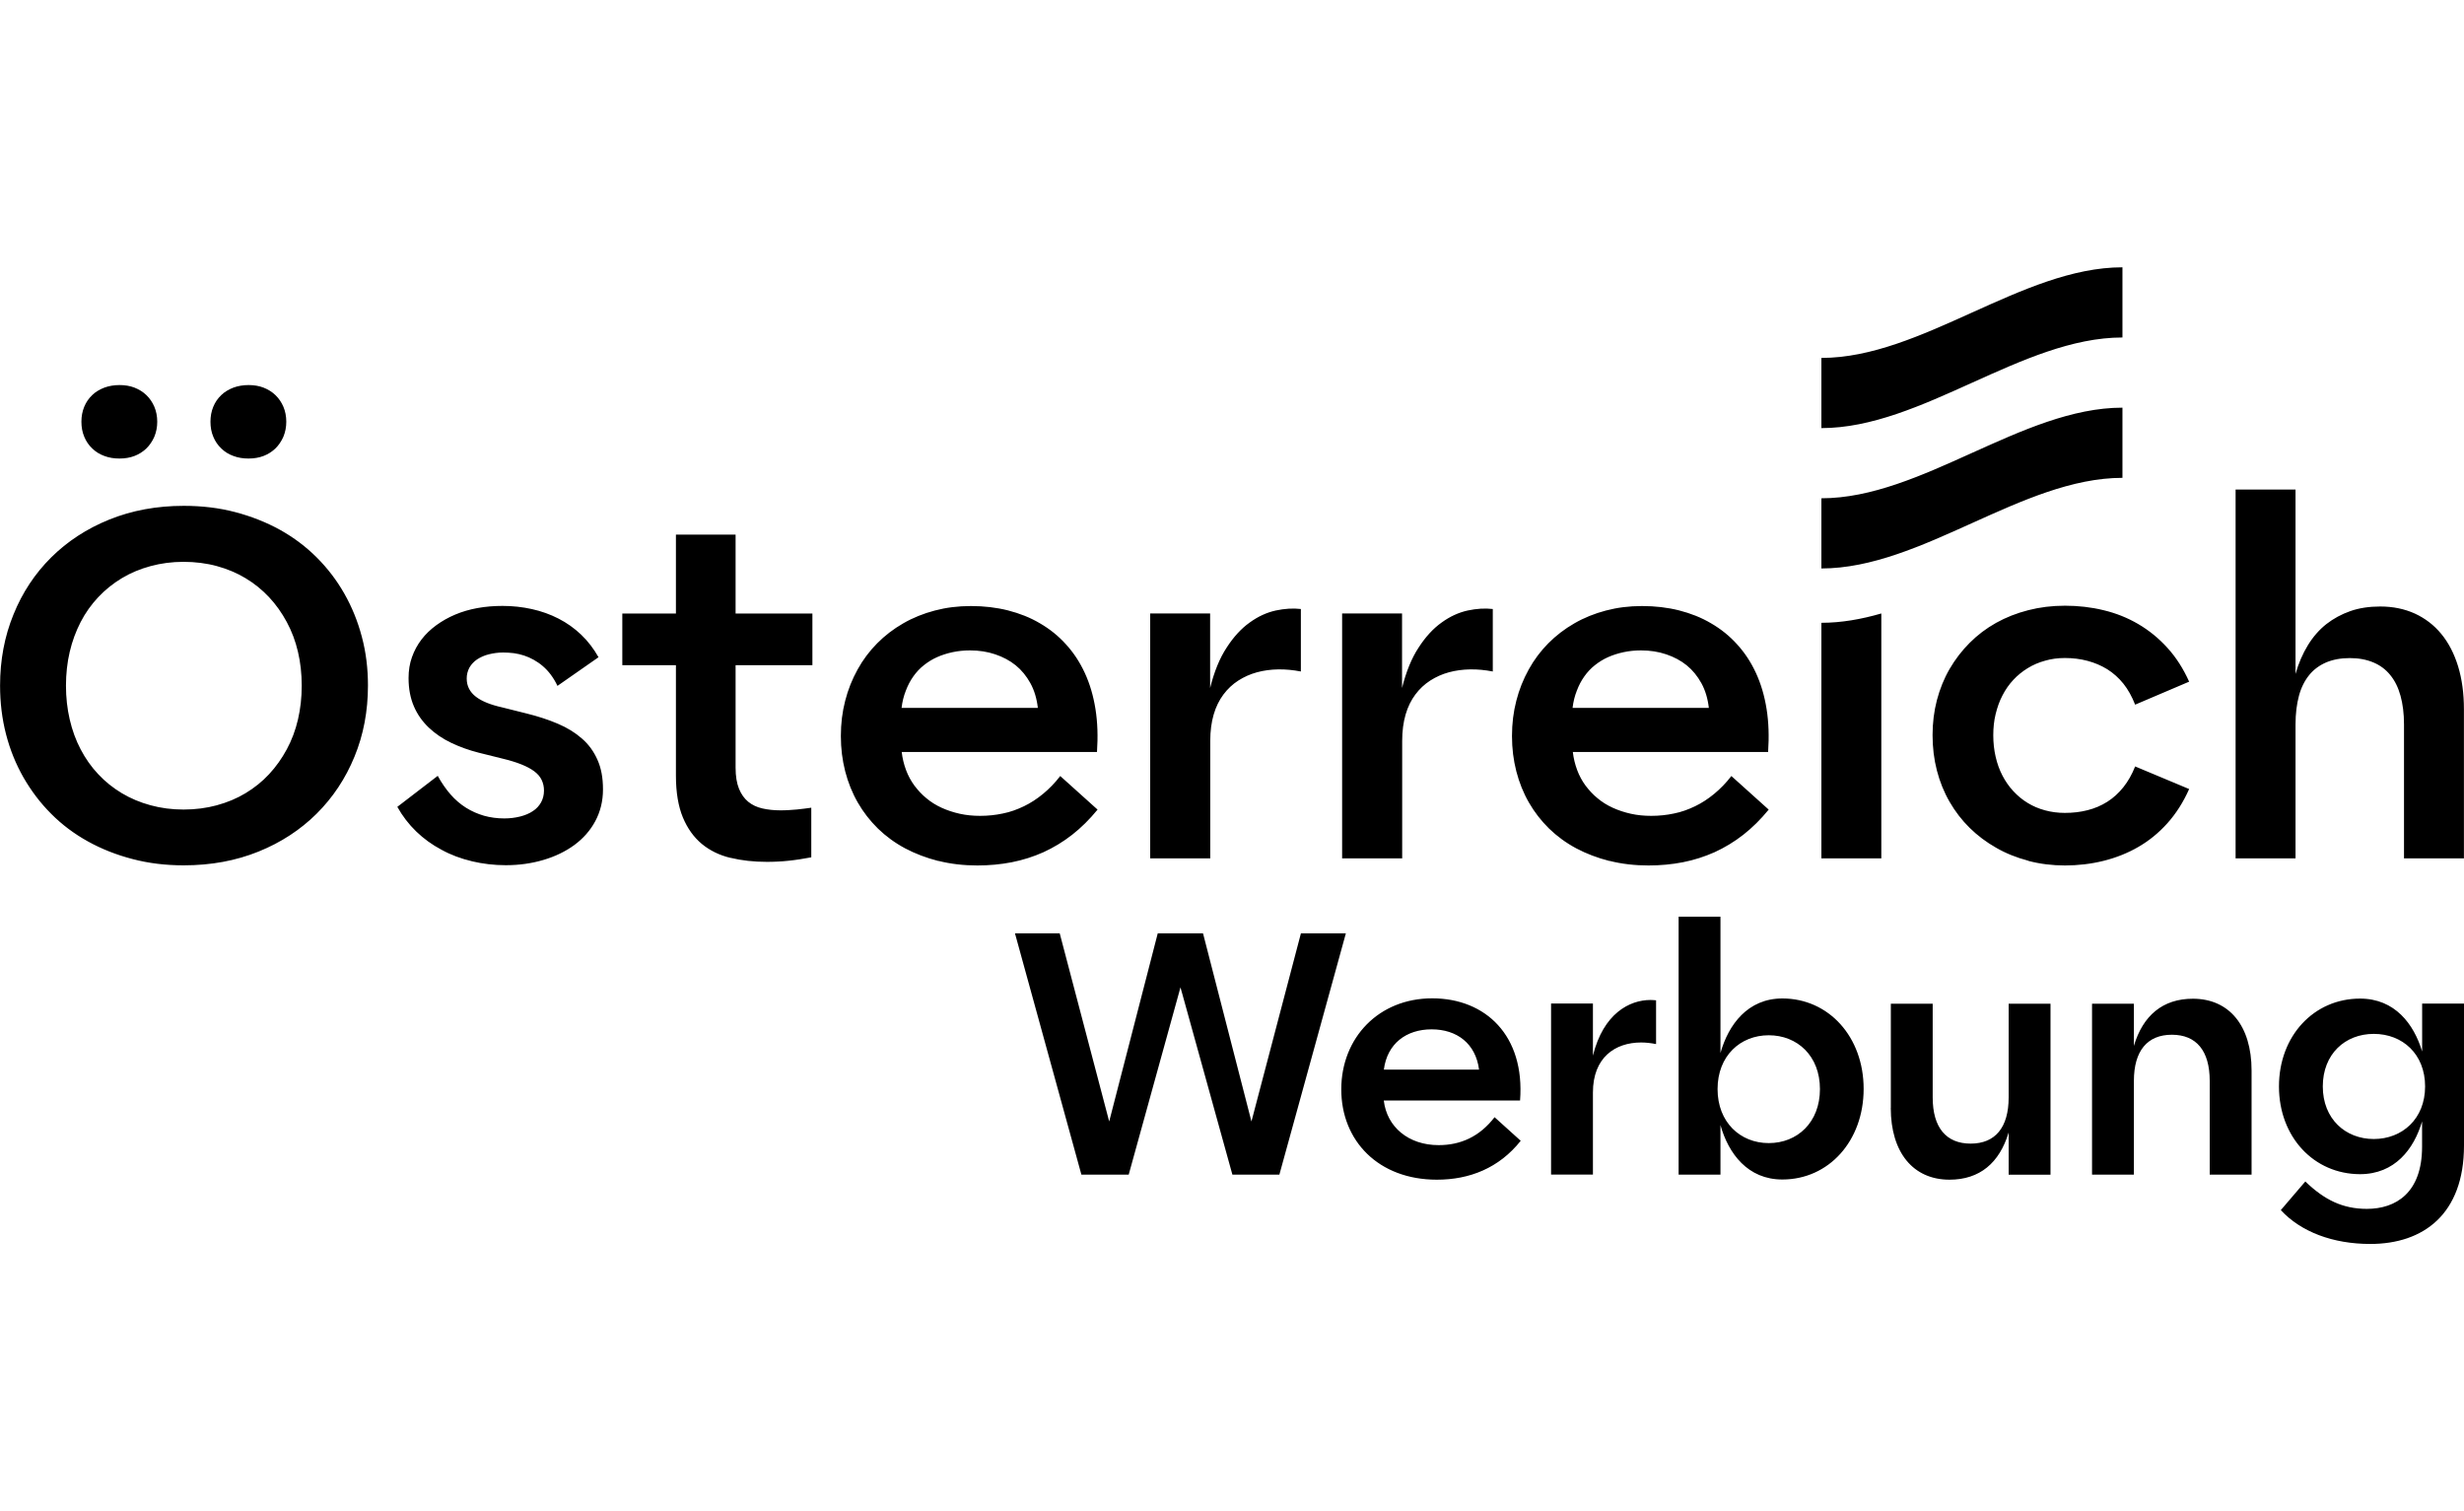<?xml version="1.0" encoding="UTF-8"?>
<svg id="by" data-name="oesterreichwerbung" xmlns="http://www.w3.org/2000/svg" width="375" height="230" viewBox="0 0 375 230">
  <path d="M369.08,165.34c0-4.93-3.44-8-7.81-8s-7.76,3.07-7.76,8,3.44,8,7.76,8,7.81-3.06,7.81-8M346.84,165.34c0-7.69,5.31-13.37,12.34-13.37,5.29,0,8.19,3.86,9.45,8.05v-7.29h6.37v21.6c0,10.46-6.2,14.98-14.26,14.98-5.71,0-10.57-1.85-13.62-5.15l3.73-4.36c2.9,2.8,5.68,4.17,9.37,4.17,4.41,0,8.4-2.44,8.4-9.45v-3.86c-1.24,4.22-4.15,8.03-9.45,8.03-7-.01-12.33-5.64-12.33-13.36M318.39,152.75h6.37v6.42c1.37-4.62,4.39-7.18,8.98-7.18,5.52,0,8.93,4.1,8.93,10.93v15.84h-6.37v-14.26c0-4.59-2.03-7.03-5.76-7.03s-5.78,2.44-5.78,7.03v14.26h-6.37v-26.02ZM287.77,168.59v-15.84h6.37v14.26c0,4.59,2.05,7.03,5.78,7.03s5.78-2.44,5.78-7.03v-14.26h6.37v26.02h-6.37v-6.42c-1.4,4.62-4.39,7.18-9.01,7.18-5.49,0-8.93-4.1-8.93-10.93M276.98,165.74c0-5.05-3.44-8.19-7.79-8.19s-7.79,3.15-7.79,8.19,3.44,8.22,7.79,8.22,7.79-3.15,7.79-8.22M261.84,171.23v7.53h-6.37v-39.25h6.37v20.74c1.22-4.34,4.17-8.3,9.42-8.3,7.05,0,12.37,5.83,12.37,13.76s-5.31,13.79-12.37,13.79c-5.25.01-8.21-3.94-9.42-8.28M236.06,152.72h6.37v7.93c1.59-6.42,5.57-8.47,8.76-8.47.29,0,.58.03.85.05v6.66c-.76-.15-1.53-.24-2.27-.24-3.98,0-7.34,2.3-7.34,7.61v12.49h-6.37v-26.03h0ZM225.1,162.78c-.51-3.96-3.36-6.13-7.22-6.13s-6.76,2.17-7.27,6.13h14.49ZM204.13,165.79c0-7.88,5.71-13.86,13.84-13.86s14.13,5.68,13.37,15.55h-20.74c.47,4.02,3.75,6.79,8.35,6.79,3.35,0,6.23-1.29,8.51-4.25l3.98,3.59c-3.3,4.15-7.79,5.92-12.76,5.92-8.89,0-14.55-5.91-14.55-13.74M154.47,142.04h6.81l7.53,28.63,7.39-28.63h6.89l7.37,28.63,7.53-28.63h6.84l-10.12,36.72h-7.15l-7.9-28.5-7.88,28.5h-7.2l-10.11-36.72ZM15.88,69.39c.7.27,1.47.39,2.31.39s1.6-.13,2.28-.39c.7-.27,1.29-.65,1.8-1.14s.91-1.09,1.22-1.79c.29-.7.44-1.46.44-2.28s-.15-1.6-.44-2.28c-.29-.68-.7-1.28-1.22-1.78-.51-.49-1.12-.86-1.8-1.13-.7-.27-1.46-.39-2.28-.39s-1.6.13-2.31.39c-.7.27-1.32.63-1.84,1.13-.52.49-.93,1.08-1.22,1.78-.29.7-.43,1.46-.43,2.28s.14,1.6.43,2.28c.29.7.68,1.28,1.22,1.79.52.51,1.14.89,1.84,1.14M35.52,69.39c.7.27,1.47.39,2.31.39s1.6-.13,2.28-.39c.7-.27,1.29-.65,1.8-1.14s.91-1.09,1.22-1.79c.29-.7.44-1.46.44-2.28s-.15-1.6-.44-2.28c-.29-.68-.7-1.28-1.22-1.78-.51-.49-1.12-.86-1.8-1.13-.7-.27-1.46-.39-2.28-.39s-1.6.13-2.31.39c-.7.27-1.32.63-1.84,1.13-.52.49-.93,1.08-1.22,1.78-.29.7-.43,1.46-.43,2.28s.14,1.6.43,2.28c.29.7.68,1.28,1.22,1.79.52.51,1.13.89,1.84,1.14M33,122.55c-1.59.43-3.27.65-5.06.65s-3.44-.22-5.02-.65c-1.59-.43-3.04-1.04-4.38-1.84-1.33-.8-2.54-1.76-3.59-2.89-1.07-1.13-1.95-2.4-2.68-3.79s-1.28-2.9-1.66-4.54c-.38-1.64-.57-3.35-.57-5.14s.19-3.53.57-5.15.94-3.13,1.66-4.53,1.62-2.66,2.68-3.79c1.07-1.13,2.26-2.09,3.59-2.89s2.79-1.41,4.38-1.84,3.26-.65,5.02-.65,3.5.22,5.07.65c1.57.43,3.03,1.04,4.36,1.84s2.52,1.76,3.58,2.89,1.95,2.4,2.7,3.79,1.32,2.9,1.7,4.53c.38,1.62.57,3.34.57,5.15s-.19,3.5-.57,5.14c-.38,1.64-.95,3.15-1.7,4.54s-1.65,2.66-2.7,3.79c-1.05,1.13-2.25,2.09-3.58,2.89-1.32.8-2.79,1.41-4.38,1.84M20.16,130.73c2.46.65,5.05.96,7.8.96,4.15,0,7.94-.7,11.38-2.09s6.38-3.32,8.85-5.77c2.47-2.46,4.39-5.34,5.76-8.68,1.37-3.32,2.05-6.93,2.05-10.82,0-2.6-.3-5.07-.93-7.42-.62-2.35-1.51-4.54-2.66-6.56-1.15-2.03-2.56-3.87-4.2-5.51s-3.5-3.04-5.58-4.2c-2.08-1.15-4.35-2.05-6.81-2.7-2.47-.65-5.09-.96-7.85-.96-4.12,0-7.9.7-11.34,2.09s-6.38,3.32-8.85,5.77c-2.47,2.46-4.38,5.34-5.73,8.68-1.36,3.32-2.04,6.94-2.04,10.82,0,2.57.3,5.05.91,7.41.61,2.36,1.5,4.55,2.66,6.58,1.17,2.03,2.56,3.87,4.2,5.51,1.64,1.65,3.49,3.04,5.58,4.2,2.07,1.15,4.34,2.05,6.8,2.69M71.81,131.07c1.66.39,3.37.6,5.16.6,2.03,0,3.94-.27,5.73-.8,1.8-.53,3.37-1.29,4.72-2.28,1.34-.99,2.41-2.19,3.18-3.63s1.17-3.04,1.17-4.83-.28-3.25-.84-4.5c-.56-1.27-1.34-2.35-2.36-3.23-1.01-.89-2.23-1.65-3.67-2.26-1.43-.61-3.02-1.13-4.76-1.56l-3.72-.93c-.86-.19-1.62-.42-2.28-.68-.67-.27-1.23-.57-1.7-.93-.47-.36-.81-.76-1.05-1.22s-.36-.98-.36-1.57.14-1.14.41-1.65c.28-.49.67-.91,1.18-1.26.51-.33,1.1-.6,1.79-.77s1.4-.27,2.17-.27c.55,0,1.09.04,1.62.1.53.08,1.05.19,1.56.36.49.16.99.38,1.47.65.48.27.94.58,1.38.96s.85.81,1.22,1.31.71,1.05,1.01,1.7l6.25-4.36c-.74-1.31-1.62-2.46-2.65-3.44s-2.17-1.79-3.44-2.44c-1.27-.65-2.61-1.13-4.06-1.45s-2.93-.48-4.45-.48c-1.31,0-2.57.1-3.79.32s-2.35.55-3.4.99-2.02.99-2.89,1.62c-.89.65-1.64,1.37-2.26,2.18s-1.1,1.7-1.45,2.68-.52,2.04-.52,3.18c0,1.65.28,3.08.82,4.33s1.31,2.32,2.27,3.23,2.11,1.69,3.41,2.31,2.7,1.12,4.19,1.5l3.58.89c1.12.27,2.08.56,2.88.88s1.46.67,1.97,1.05.89.81,1.13,1.31.36,1.03.36,1.62c0,.67-.15,1.27-.44,1.8-.3.53-.71.99-1.26,1.34-.53.36-1.18.63-1.93.82s-1.56.29-2.41.29c-1.09,0-2.13-.14-3.09-.41-.96-.28-1.88-.68-2.74-1.22s-1.64-1.21-2.35-2.02c-.7-.81-1.36-1.75-1.95-2.83l-6.15,4.72c.79,1.41,1.75,2.66,2.88,3.75s2.41,2.02,3.83,2.77c1.43.79,2.97,1.36,4.62,1.75M111.2,130.55c1.69.41,3.53.61,5.51.61.52,0,1.07-.01,1.62-.04s1.12-.06,1.69-.13c.56-.06,1.13-.13,1.7-.22s1.15-.19,1.75-.3v-7.55c-.33.05-.68.1-1.04.14-.36.05-.74.09-1.13.13s-.8.06-1.22.09-.85.04-1.31.04c-1,0-1.92-.1-2.75-.29s-1.55-.53-2.14-1.01c-.6-.49-1.07-1.15-1.41-1.98-.34-.84-.52-1.9-.52-3.22v-15.59h11.69v-7.86h-11.69v-12.01h-9.08v12.01h-8.16v7.86h8.16v16.81c0,2.55.36,4.67,1.05,6.34.7,1.69,1.67,3.03,2.89,4.05,1.23,1.01,2.69,1.73,4.39,2.13M137.21,107.74c.11-.95.33-1.83.65-2.63.3-.8.68-1.52,1.14-2.17s.99-1.22,1.61-1.71,1.29-.91,2.02-1.23c.72-.32,1.51-.57,2.35-.75s1.71-.27,2.65-.27c1.38,0,2.66.2,3.84.6s2.22.95,3.11,1.67,1.64,1.64,2.23,2.71c.6,1.09.98,2.35,1.14,3.77,0,0-20.74,0-20.74,0ZM142.81,131.01c1.86.47,3.84.7,5.94.7,1.79,0,3.53-.16,5.23-.49,1.69-.33,3.3-.85,4.83-1.53,1.52-.7,2.98-1.57,4.36-2.65s2.66-2.35,3.87-3.83l-5.68-5.11c-.81,1.05-1.69,1.95-2.61,2.71s-1.9,1.4-2.92,1.89-2.08.88-3.2,1.1c-1.12.24-2.28.36-3.46.36-1.09,0-2.13-.1-3.11-.32s-1.89-.52-2.75-.91-1.64-.88-2.32-1.45c-.7-.57-1.29-1.22-1.83-1.93-.52-.71-.95-1.5-1.27-2.36s-.55-1.78-.66-2.75h29.72c.16-2.33.09-4.52-.23-6.53-.32-2.02-.86-3.84-1.62-5.49s-1.71-3.09-2.87-4.36c-1.14-1.27-2.46-2.33-3.96-3.2-1.48-.88-3.12-1.52-4.88-1.97-1.76-.44-3.64-.66-5.62-.66s-3.77.23-5.49.68-3.34,1.1-4.81,1.95c-1.48.85-2.8,1.86-3.97,3.04s-2.17,2.51-2.98,3.98c-.82,1.48-1.46,3.07-1.89,4.76-.44,1.69-.66,3.48-.66,5.37s.22,3.65.66,5.37c.44,1.71,1.08,3.3,1.92,4.76.84,1.46,1.86,2.77,3.07,3.96,1.22,1.18,2.59,2.18,4.14,3.01,1.51.8,3.21,1.45,5.06,1.92M175.07,130.63h9.12v-17.88c0-1.5.18-2.84.52-4.01.34-1.17.84-2.18,1.48-3.04s1.4-1.57,2.27-2.13c.88-.56,1.81-.98,2.84-1.26,1.03-.28,2.11-.42,3.23-.44s2.28.09,3.45.32v-9.51c-1.19-.14-2.47-.06-3.83.23-1.36.3-2.68.9-3.96,1.83-1.28.91-2.45,2.18-3.5,3.81-1.07,1.62-1.9,3.67-2.52,6.15v-11.34h-9.12v37.29h.01ZM204.28,130.63h9.12v-17.88c0-1.5.18-2.84.52-4.01.34-1.17.84-2.18,1.48-3.04s1.4-1.57,2.27-2.13c.88-.56,1.81-.98,2.84-1.26,1.03-.28,2.11-.42,3.23-.44s2.28.09,3.45.32v-9.51c-1.19-.14-2.47-.06-3.83.23-1.36.3-2.68.9-3.96,1.83-1.28.91-2.45,2.18-3.5,3.81-1.07,1.62-1.9,3.67-2.52,6.15v-11.34h-9.12v37.29h.01ZM239.33,107.74c.11-.95.33-1.83.65-2.63.3-.8.68-1.52,1.14-2.17s.99-1.22,1.61-1.71,1.29-.91,2.02-1.23c.72-.32,1.51-.57,2.35-.75s1.71-.27,2.65-.27c1.38,0,2.66.2,3.84.6s2.22.95,3.11,1.67,1.64,1.64,2.23,2.71c.6,1.09.98,2.35,1.14,3.77,0,0-20.74,0-20.74,0ZM244.95,131.01c1.86.47,3.84.7,5.94.7,1.79,0,3.53-.16,5.23-.49,1.69-.33,3.3-.85,4.83-1.53,1.52-.7,2.98-1.57,4.36-2.65s2.66-2.35,3.87-3.83l-5.68-5.11c-.81,1.05-1.69,1.95-2.61,2.71s-1.9,1.4-2.92,1.89-2.08.88-3.2,1.1c-1.12.24-2.28.36-3.46.36-1.1,0-2.13-.1-3.11-.32s-1.89-.52-2.75-.91-1.64-.88-2.32-1.45c-.7-.57-1.29-1.22-1.83-1.93-.52-.71-.95-1.5-1.27-2.36s-.55-1.78-.66-2.75h29.72c.16-2.33.09-4.52-.23-6.53-.32-2.02-.86-3.84-1.62-5.49s-1.71-3.09-2.87-4.36c-1.14-1.27-2.46-2.33-3.96-3.2-1.48-.88-3.12-1.52-4.88-1.97-1.76-.44-3.64-.66-5.62-.66s-3.77.23-5.49.68-3.34,1.1-4.81,1.95c-1.48.85-2.8,1.86-3.97,3.04s-2.17,2.51-2.98,3.98c-.82,1.48-1.46,3.07-1.89,4.76-.44,1.69-.66,3.48-.66,5.37s.22,3.65.66,5.37c.44,1.71,1.08,3.3,1.92,4.76.84,1.46,1.86,2.77,3.07,3.96,1.22,1.18,2.59,2.18,4.14,3.01,1.51.8,3.2,1.45,5.06,1.92M308.69,131.01c1.78.47,3.64.7,5.59.7s3.96-.23,5.85-.7,3.67-1.17,5.29-2.11c1.64-.94,3.11-2.14,4.44-3.62,1.32-1.47,2.42-3.2,3.31-5.2l-8.22-3.44c-.48,1.22-1.08,2.27-1.79,3.16s-1.53,1.64-2.45,2.22-1.92,1.01-3.01,1.28c-1.09.28-2.23.41-3.45.41-1.05,0-2.05-.13-3.01-.39s-1.84-.63-2.65-1.13c-.81-.49-1.53-1.09-2.18-1.79s-1.19-1.48-1.65-2.36-.8-1.83-1.04-2.87-.36-2.13-.36-3.27.11-2.22.36-3.23.58-1.97,1.04-2.84c.46-.89,1-1.67,1.65-2.36.65-.7,1.37-1.28,2.18-1.78s1.69-.88,2.65-1.14c.95-.28,1.95-.41,3.01-.41,1.22,0,2.36.14,3.45.43,1.09.29,2.08.71,3.01,1.28.91.57,1.74,1.31,2.45,2.19.71.89,1.31,1.97,1.79,3.2l8.22-3.5c-.89-1.98-1.98-3.69-3.31-5.15-1.32-1.46-2.8-2.66-4.44-3.62s-3.4-1.66-5.29-2.11c-1.89-.46-3.84-.68-5.85-.68s-3.82.23-5.59.68-3.41,1.1-4.9,1.93c-1.5.84-2.83,1.85-4.02,3.04s-2.21,2.52-3.06,3.98c-.85,1.47-1.48,3.04-1.93,4.74-.44,1.69-.66,3.46-.66,5.33s.22,3.68.66,5.38c.44,1.7,1.08,3.29,1.93,4.76.85,1.47,1.86,2.79,3.06,3.97s2.54,2.18,4.02,3.02c1.48.86,3.12,1.51,4.9,1.98M340.24,130.63h9.12v-20.38c0-1.65.18-3.09.52-4.36s.88-2.32,1.57-3.17,1.57-1.48,2.59-1.92c1.03-.43,2.22-.65,3.58-.65s2.52.22,3.56.65c1.04.43,1.9,1.07,2.59,1.92.7.85,1.22,1.9,1.57,3.17s.53,2.71.53,4.36v20.38h9.12v-22.67c0-2.44-.3-4.62-.89-6.56-.6-1.94-1.45-3.59-2.56-4.93-1.1-1.34-2.45-2.37-4.01-3.09-1.56-.71-3.32-1.08-5.28-1.08-1.69,0-3.21.23-4.55.7s-2.56,1.13-3.65,1.98c-1.09.86-2.02,1.93-2.8,3.2-.79,1.28-1.42,2.74-1.89,4.38v-28.06h-9.12v56.14h0ZM277.2,94.78v35.85h9.12v-37.27c-3.04.88-6.08,1.42-9.12,1.42ZM323.02,51.36c-15.27,0-30.54,13.79-45.82,13.79v-10.68c15.27,0,30.54-13.79,45.82-13.79v10.68ZM323.02,72.72c-15.27,0-30.54,13.79-45.82,13.79v-10.68c15.27,0,30.54-13.79,45.82-13.79v10.68Z"/>
</svg>